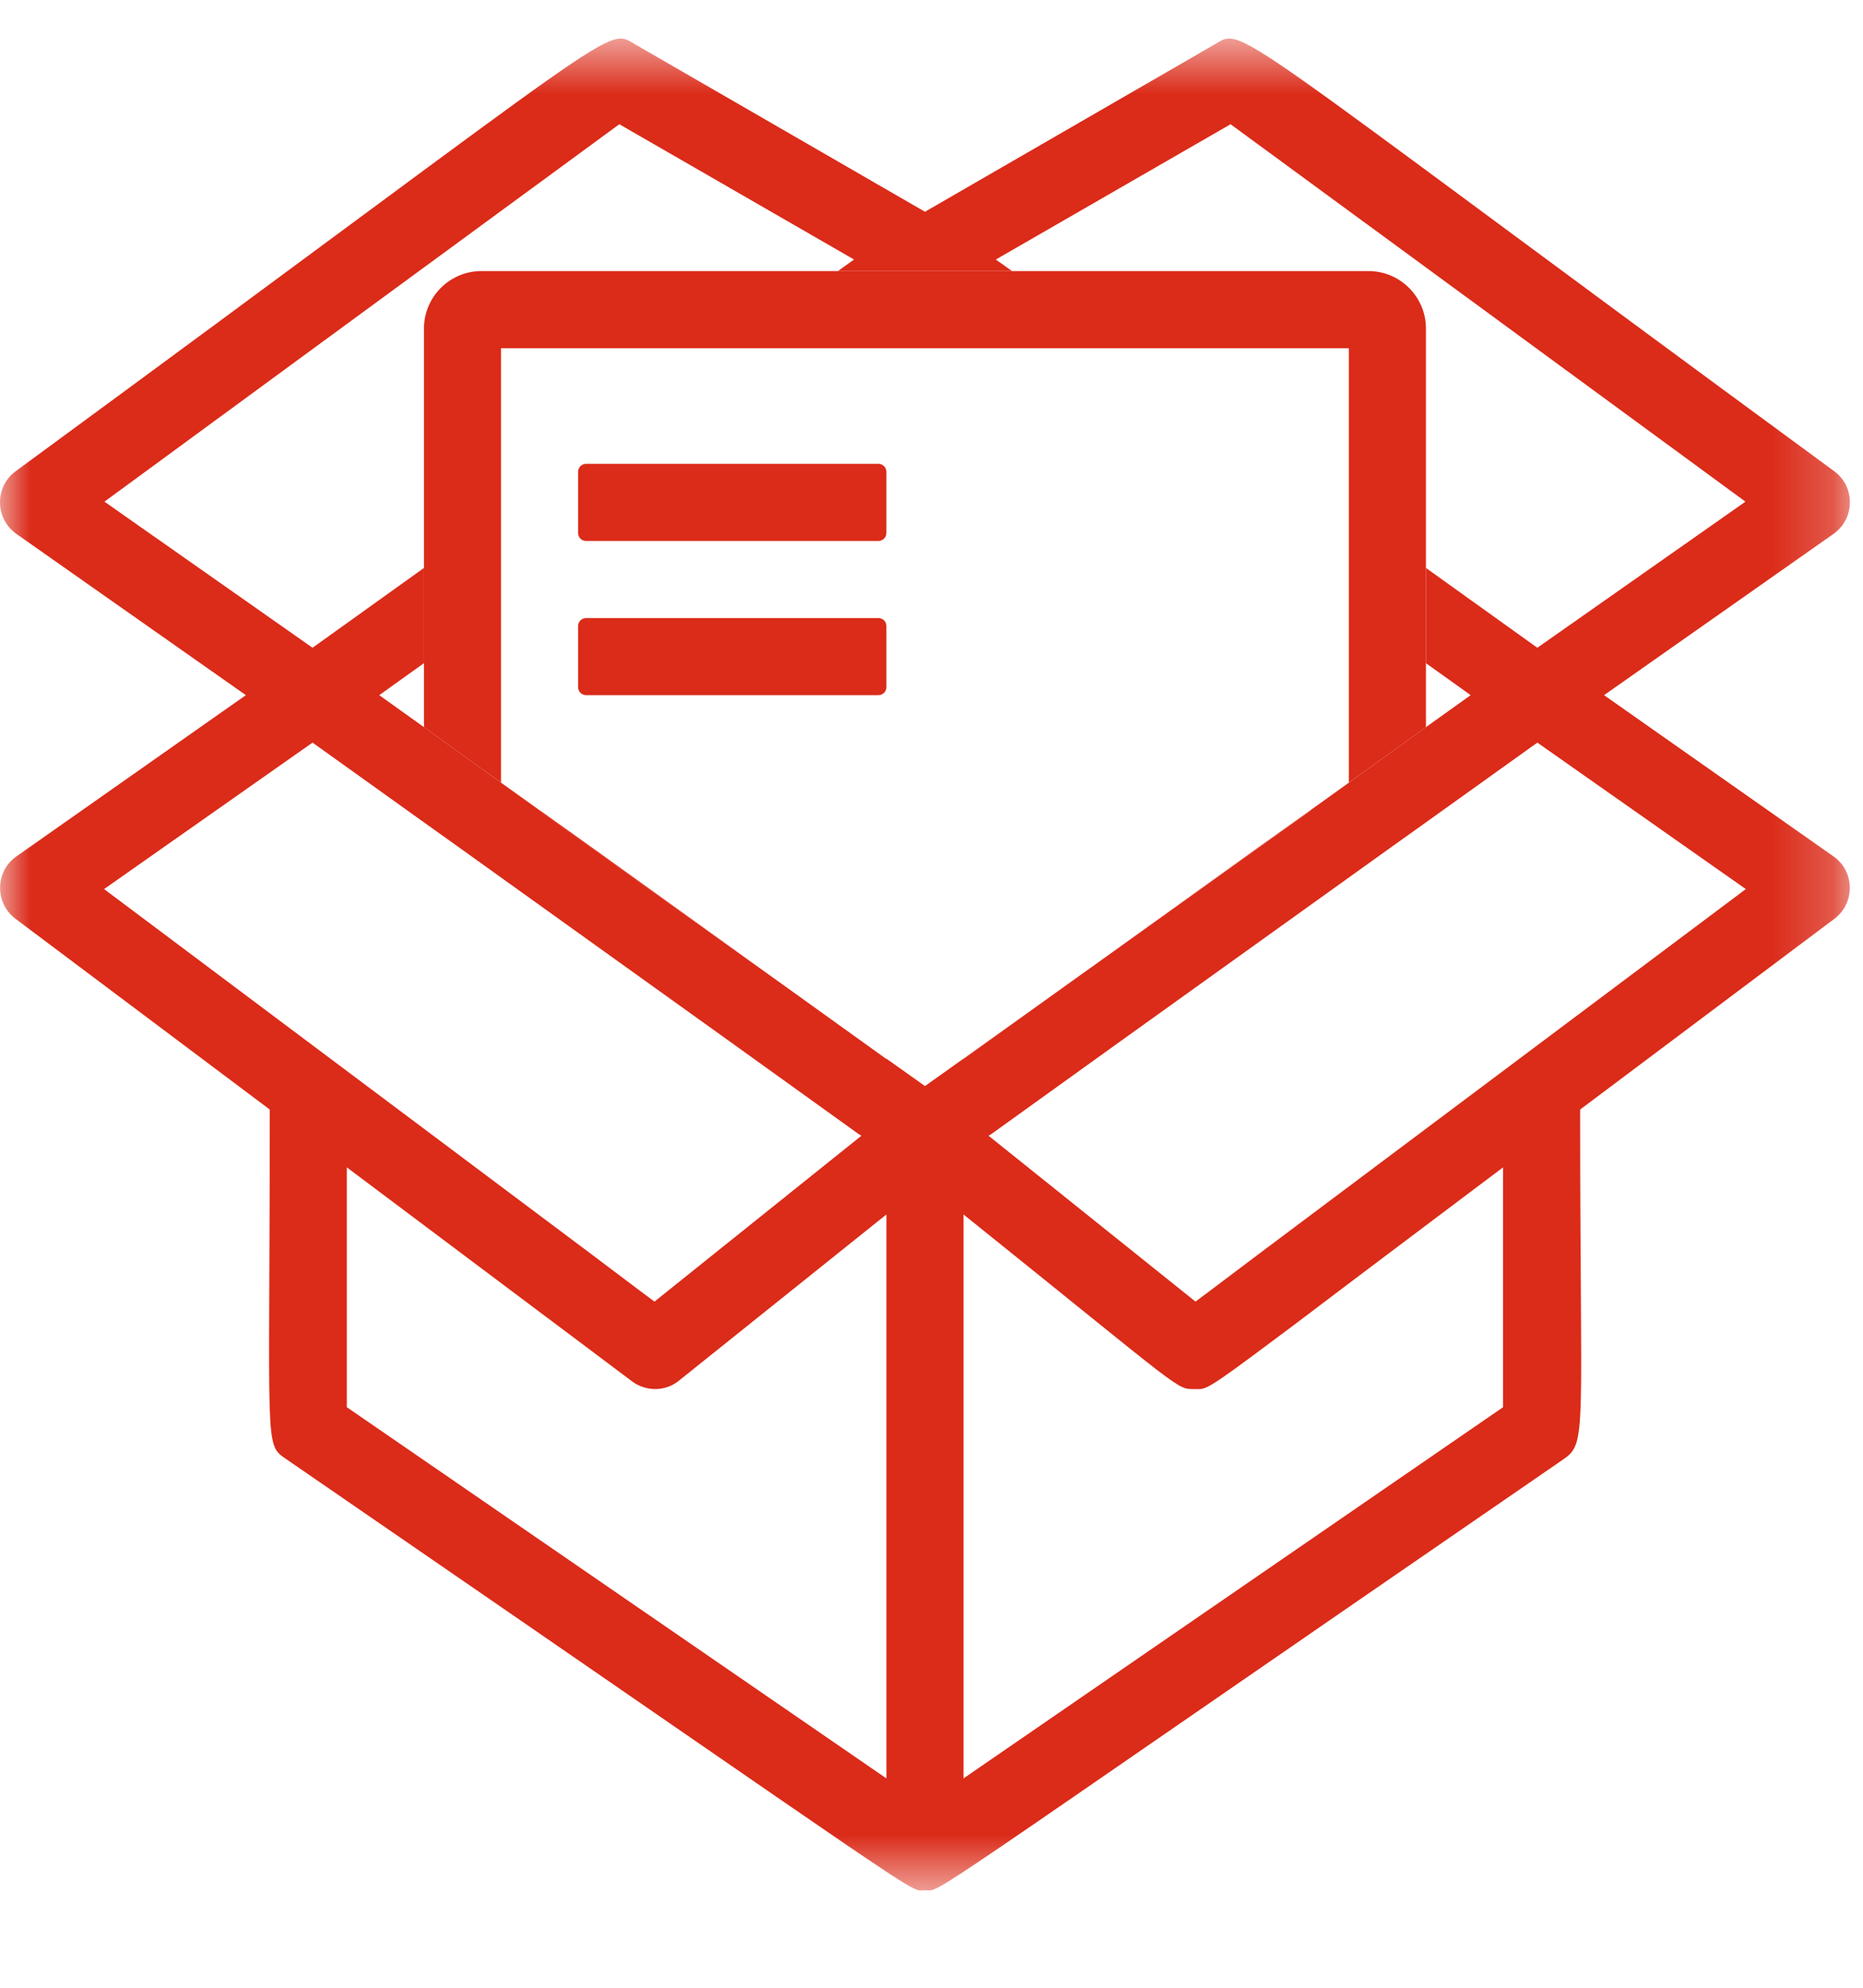 <?xml version="1.0" encoding="UTF-8"?>
<svg width="30px" height="32px" viewBox="0 0 30 32" version="1.1" xmlns="http://www.w3.org/2000/svg" xmlns:xlink="http://www.w3.org/1999/xlink">
    <title>icon_lettershop_kompletace</title>
    <defs>
        <filter id="filter-1">
            <feColorMatrix in="SourceGraphic" type="matrix" values="0 0 0 0 0.859 0 0 0 0 0.169 0 0 0 0 0.098 0 0 0 1 0"></feColorMatrix>
        </filter>
        <polygon id="path-2" points="0 0.597 29.789 0.597 29.789 30.41 0 30.41"></polygon>
    </defs>
    <g id="Služby" stroke="none" stroke-width="1" fill="none" fill-rule="evenodd">
        <g id="Služby---Lettershop" transform="translate(-300, -425)">
            <g id="icon_lettershop_kompletace" transform="translate(260, 387)" filter="url(#filter-1)">
                <g transform="translate(40, 38)">
                    <path d="M9.57,13.673 L8.701,13.053 L8.688,13.053 L12.182,15.548 L9.57,13.673 Z M21.089,13.053 L20.219,13.673 L17.607,15.548 L21.101,13.053 L21.089,13.053 Z" id="Fill-1" fill="#DB2B19"></path>
                    <polygon id="Fill-2" fill="#DB2B19" points="12.182 15.547 8.688 13.053 8.701 13.053 9.57 13.673"></polygon>
                    <polygon id="Fill-3" fill="#DB2B19" points="17.408 15.69 15.515 17.049 15.515 17.043"></polygon>
                    <g id="Group-17" transform="translate(0, 0.024)">
                        <g id="Group-6">
                            <mask id="mask-3" fill="white">
                                <use xlink:href="#path-2"></use>
                            </mask>
                            <g id="Clip-5"></g>
                            <path d="M20.3,20.141 L19.493,20.749 L19.251,20.93 L15.919,18.26 L15.969,18.229 L18.084,16.709 L22.354,13.649 L22.962,13.215 L24.756,11.931 L28.113,14.289 L20.3,20.141 Z M24.204,22.63 L15.515,28.606 L15.515,19.527 C19.102,22.406 18.935,22.338 19.239,22.338 C19.425,22.338 19.375,22.4 20.561,21.512 C20.685,21.419 20.828,21.314 20.983,21.196 C21.678,20.668 22.702,19.899 24.204,18.769 L24.204,22.63 Z M14.895,17.46 L14.274,17.019 L14.274,17.025 L12.381,15.666 L12.182,15.524 L8.688,13.029 L8.701,13.029 L8.068,12.576 L7.447,12.129 L6.827,11.682 L6.107,11.167 L6.827,10.652 L6.827,9.119 L5.033,10.404 L1.682,8.052 L9.973,1.976 L13.753,4.154 L13.492,4.34 L16.297,4.34 L16.036,4.154 L19.816,1.976 L28.107,8.052 L24.756,10.404 L22.962,9.119 L22.962,10.652 L23.682,11.167 L22.962,11.682 L22.342,12.129 L21.721,12.576 L21.089,13.029 L21.101,13.029 L17.607,15.524 L17.408,15.666 L15.515,17.025 L15.515,17.019 L14.895,17.46 Z M14.274,28.606 L5.585,22.63 L5.585,18.769 L8.813,21.19 L9.235,21.506 L10.178,22.214 C10.401,22.381 10.718,22.381 10.935,22.201 L14.274,19.527 L14.274,28.606 Z M1.676,14.289 L5.033,11.931 L6.827,13.215 L7.435,13.649 L11.705,16.709 L13.821,18.229 L13.871,18.26 L10.539,20.93 L10.296,20.749 L9.489,20.141 L1.676,14.289 Z M25.83,11.167 L29.522,8.573 C29.876,8.325 29.876,7.809 29.535,7.561 C19.543,0.232 20.052,0.412 19.549,0.697 L14.895,3.385 L10.24,0.697 C9.737,0.412 10.24,0.238 0.254,7.561 C-0.087,7.809 -0.087,8.325 0.267,8.573 L3.959,11.167 L0.267,13.761 C-0.081,14.003 -0.087,14.512 0.248,14.766 L4.344,17.838 C4.344,23.343 4.251,23.219 4.611,23.467 C15.292,30.809 14.609,30.406 14.895,30.406 C15.18,30.406 14.51,30.803 25.178,23.467 C25.563,23.2 25.445,23.064 25.445,17.838 L29.541,14.766 C29.876,14.512 29.87,14.003 29.522,13.761 L25.83,11.167 Z" id="Fill-4" fill="#DB2B19" mask="url(#mask-3)"></path>
                        </g>
                        <path d="M22.962,5.265 L22.962,11.682 L22.342,12.129 L21.721,12.575 L21.721,5.582 L8.068,5.582 L8.068,12.575 L7.447,12.129 L6.827,11.682 L6.827,5.265 C6.827,4.756 7.242,4.34 7.751,4.34 L22.038,4.34 C22.547,4.34 22.962,4.756 22.962,5.265" id="Fill-7" fill="#DB2B19"></path>
                        <path d="M14.145,8.685 L9.438,8.685 C9.367,8.685 9.309,8.627 9.309,8.556 L9.309,7.572 C9.309,7.501 9.367,7.443 9.438,7.443 L14.145,7.443 C14.216,7.443 14.274,7.501 14.274,7.572 L14.274,8.556 C14.274,8.627 14.216,8.685 14.145,8.685" id="Fill-13" fill="#DB2B19"></path>
                        <path d="M14.145,11.167 L9.438,11.167 C9.367,11.167 9.309,11.109 9.309,11.038 L9.309,10.054 C9.309,9.983 9.367,9.926 9.438,9.926 L14.145,9.926 C14.216,9.926 14.274,9.983 14.274,10.054 L14.274,11.038 C14.274,11.109 14.216,11.167 14.145,11.167" id="Fill-15" fill="#DB2B19"></path>
                    </g>
                </g>
            </g>
        </g>
    </g>
</svg>